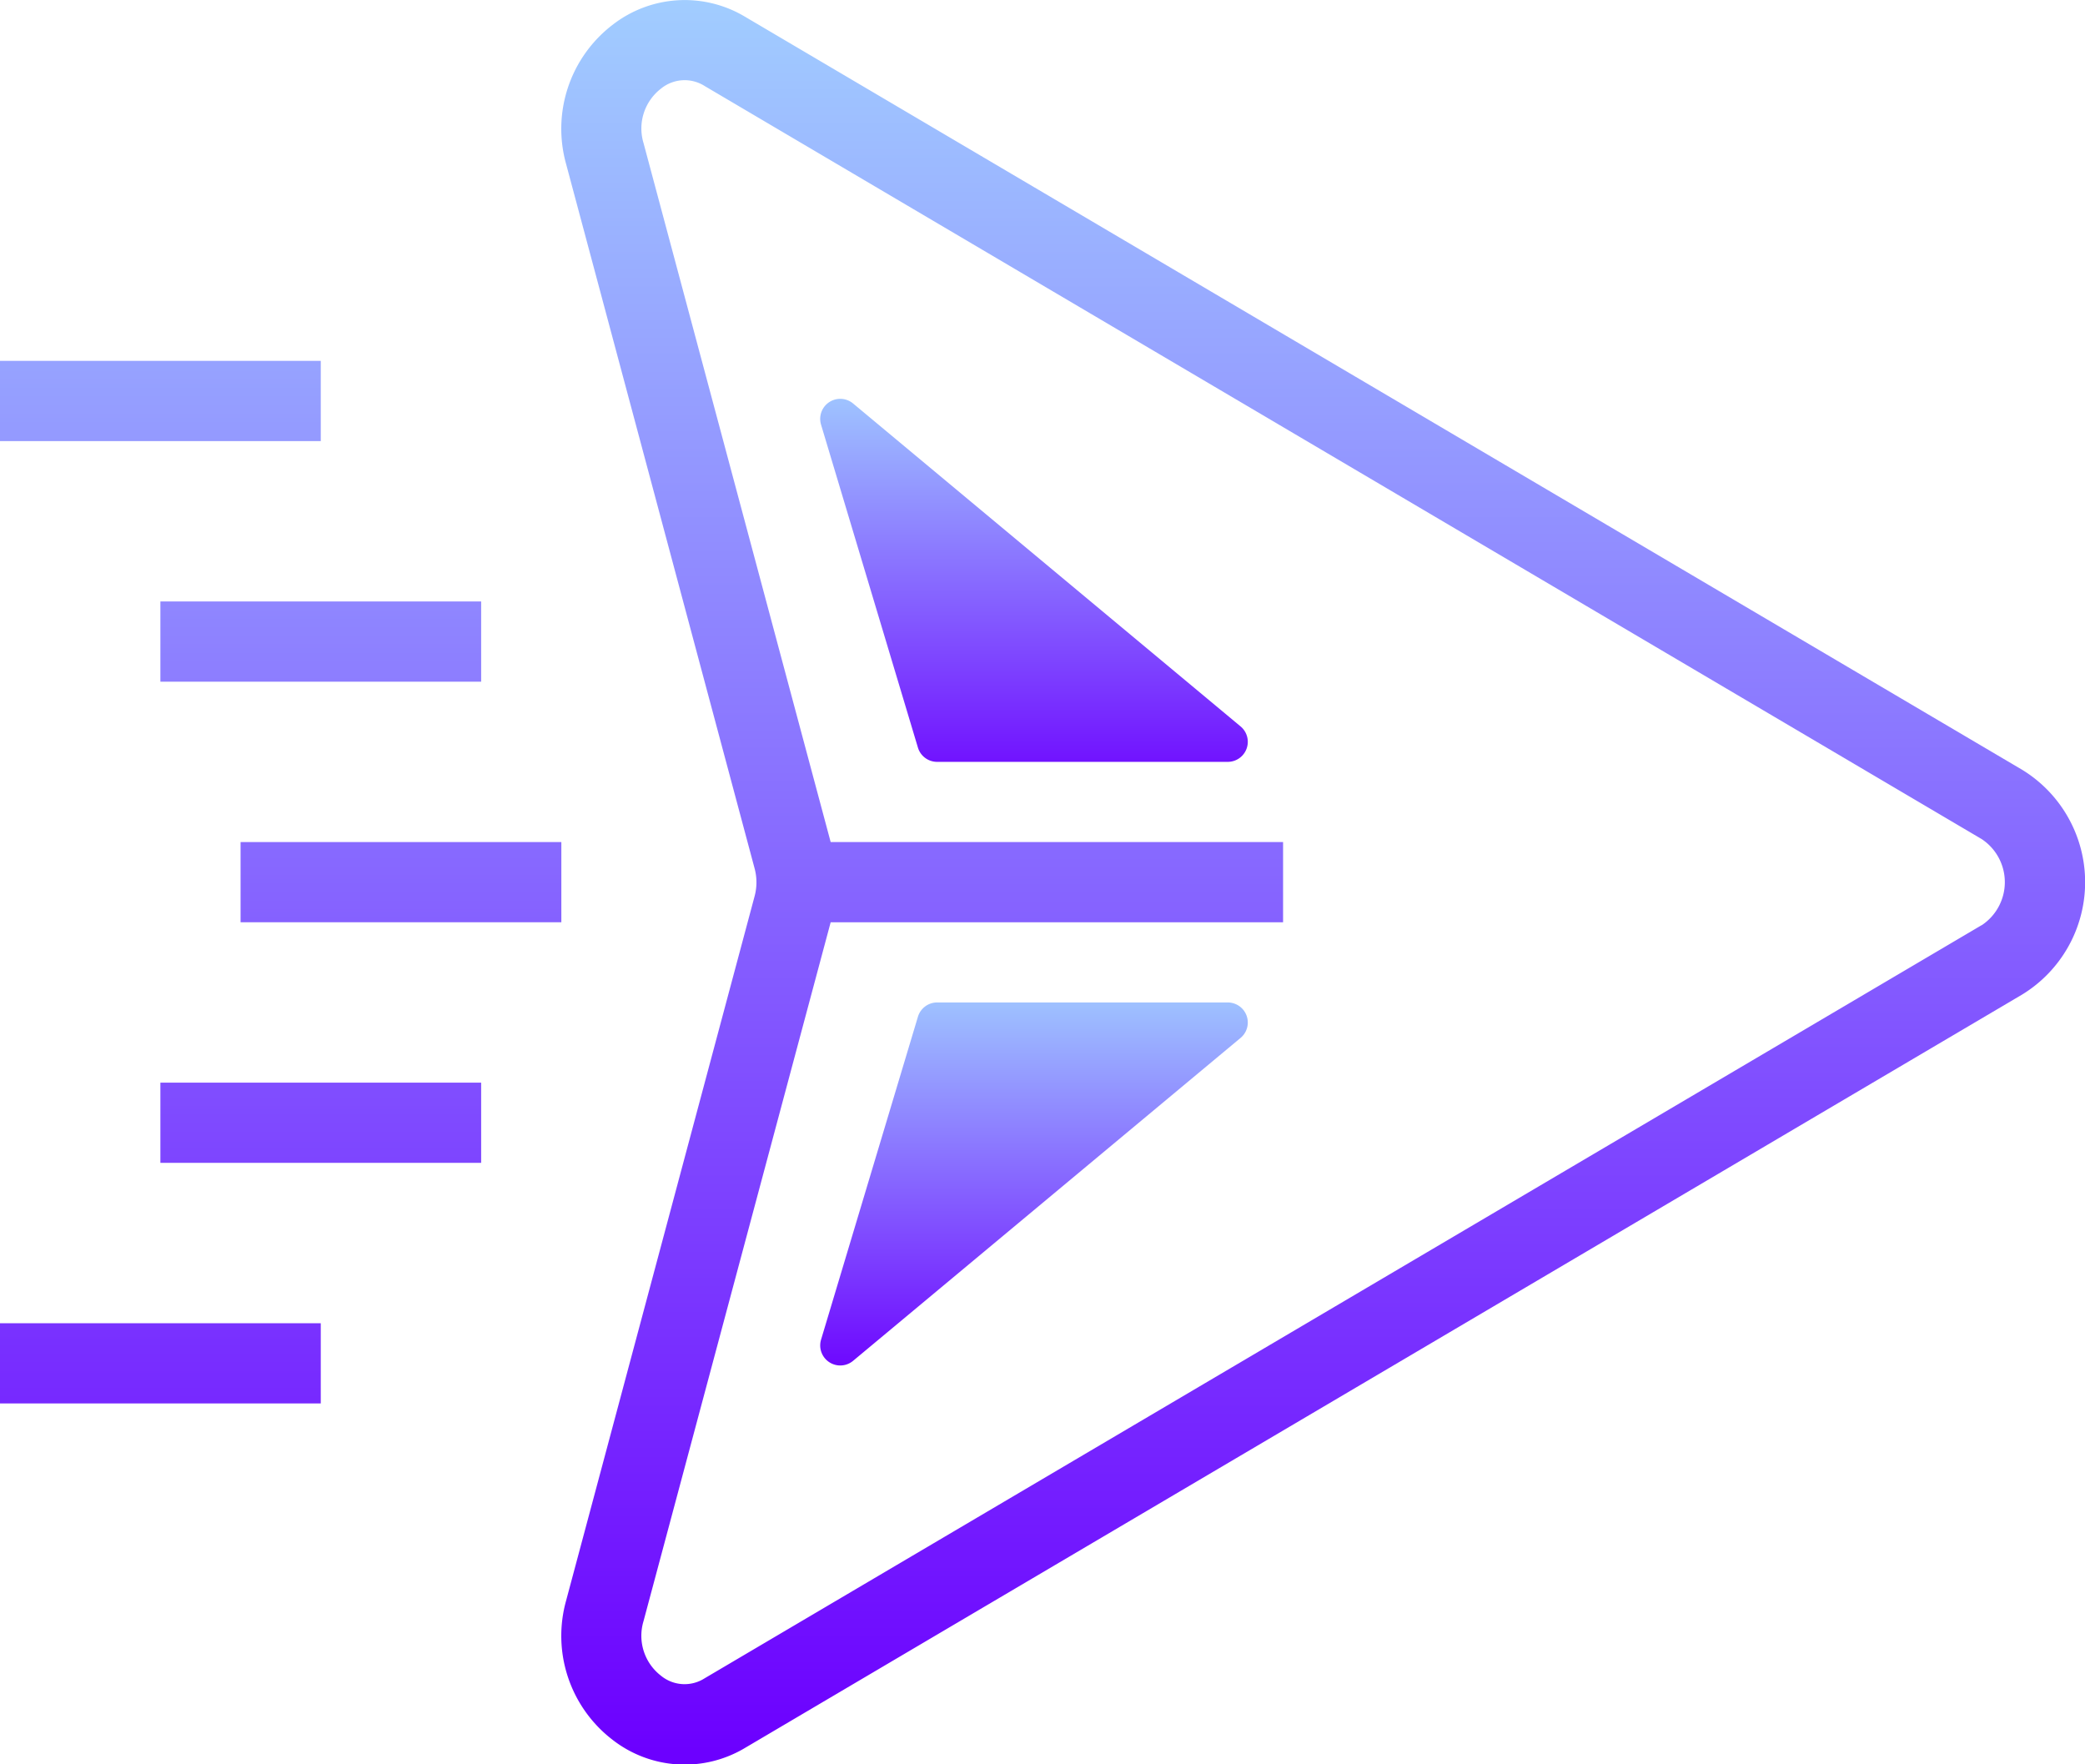 <?xml version="1.0" encoding="UTF-8"?> <svg xmlns="http://www.w3.org/2000/svg" xmlns:xlink="http://www.w3.org/1999/xlink" width="52" height="44" viewBox="0 0 52 44"><defs><linearGradient id="linear-gradient" x1="0.5" y1="-0.015" x2="0.5" y2="0.993" gradientUnits="objectBoundingBox"><stop offset="0" stop-color="#a2d0ff"></stop><stop offset="1" stop-color="#6c00ff"></stop></linearGradient><linearGradient id="linear-gradient-2" x1="0.5" y1="-4.833" x2="0.5" y2="17.336" xlink:href="#linear-gradient"></linearGradient><linearGradient id="linear-gradient-3" x1="0.5" y1="-7.833" x2="0.5" y2="14.336" xlink:href="#linear-gradient"></linearGradient><linearGradient id="linear-gradient-4" x1="0.5" y1="-10.833" x2="0.5" y2="11.336" xlink:href="#linear-gradient"></linearGradient><linearGradient id="linear-gradient-5" x1="0.5" y1="-13.833" x2="0.5" y2="8.336" xlink:href="#linear-gradient"></linearGradient><linearGradient id="linear-gradient-6" x1="0.5" y1="-16.833" x2="0.5" y2="5.336" xlink:href="#linear-gradient"></linearGradient><linearGradient id="linear-gradient-7" x1="0.5" y1="-0.083" x2="0.5" y2="1.044" xlink:href="#linear-gradient"></linearGradient><linearGradient id="linear-gradient-8" x1="0.5" y1="-0.077" x2="0.5" y2="1.111" xlink:href="#linear-gradient"></linearGradient></defs><g id="orientation_client" transform="translate(-6 -10)"><path id="Tracé_34800" data-name="Tracé 34800" d="M56.437,29.2,24.589,10.422a2.929,2.929,0,0,0-3.315.2,3.266,3.266,0,0,0-1.155,3.469l4.7,17.563a1.337,1.337,0,0,1,0,.7l-4.7,17.563a3.267,3.267,0,0,0,1.155,3.469,2.928,2.928,0,0,0,3.315.2L56.437,34.8a3.286,3.286,0,0,0,0-5.6Zm-1.016,3.873L23.573,51.855a.928.928,0,0,1-1.09-.066,1.258,1.258,0,0,1-.434-1.358L26.717,33H38V31H26.717L22.05,13.569a1.255,1.255,0,0,1,.434-1.358.931.931,0,0,1,1.09-.066l31.848,18.78a1.288,1.288,0,0,1,0,2.15Z" fill="url(#linear-gradient)"></path><path id="Tracé_34801" data-name="Tracé 34801" d="M6,19h8v2H6Z" fill="url(#linear-gradient-2)"></path><path id="Tracé_34802" data-name="Tracé 34802" d="M10,25h8v2H10Z" fill="url(#linear-gradient-3)"></path><path id="Tracé_34803" data-name="Tracé 34803" d="M12,31h8v2H12Z" fill="url(#linear-gradient-4)"></path><path id="Tracé_34804" data-name="Tracé 34804" d="M10,37h8v2H10Z" fill="url(#linear-gradient-5)"></path><path id="Tracé_34805" data-name="Tracé 34805" d="M6,43h8v2H6Z" fill="url(#linear-gradient-6)"></path><path id="Tracé_34806" data-name="Tracé 34806" d="M26.478,43.407l2.415-8.05a.5.5,0,0,1,.48-.357h7.245a.5.5,0,0,1,.321.885l-9.66,8.05A.5.5,0,0,1,26.478,43.407Z" fill="url(#linear-gradient-7)"></path><path id="Tracé_34807" data-name="Tracé 34807" d="M26.478,20.594l2.415,8.05a.5.5,0,0,0,.48.356h7.245a.5.5,0,0,0,.321-.885l-9.66-8.05A.5.5,0,0,0,26.478,20.594Z" fill="url(#linear-gradient-8)"></path></g></svg> 